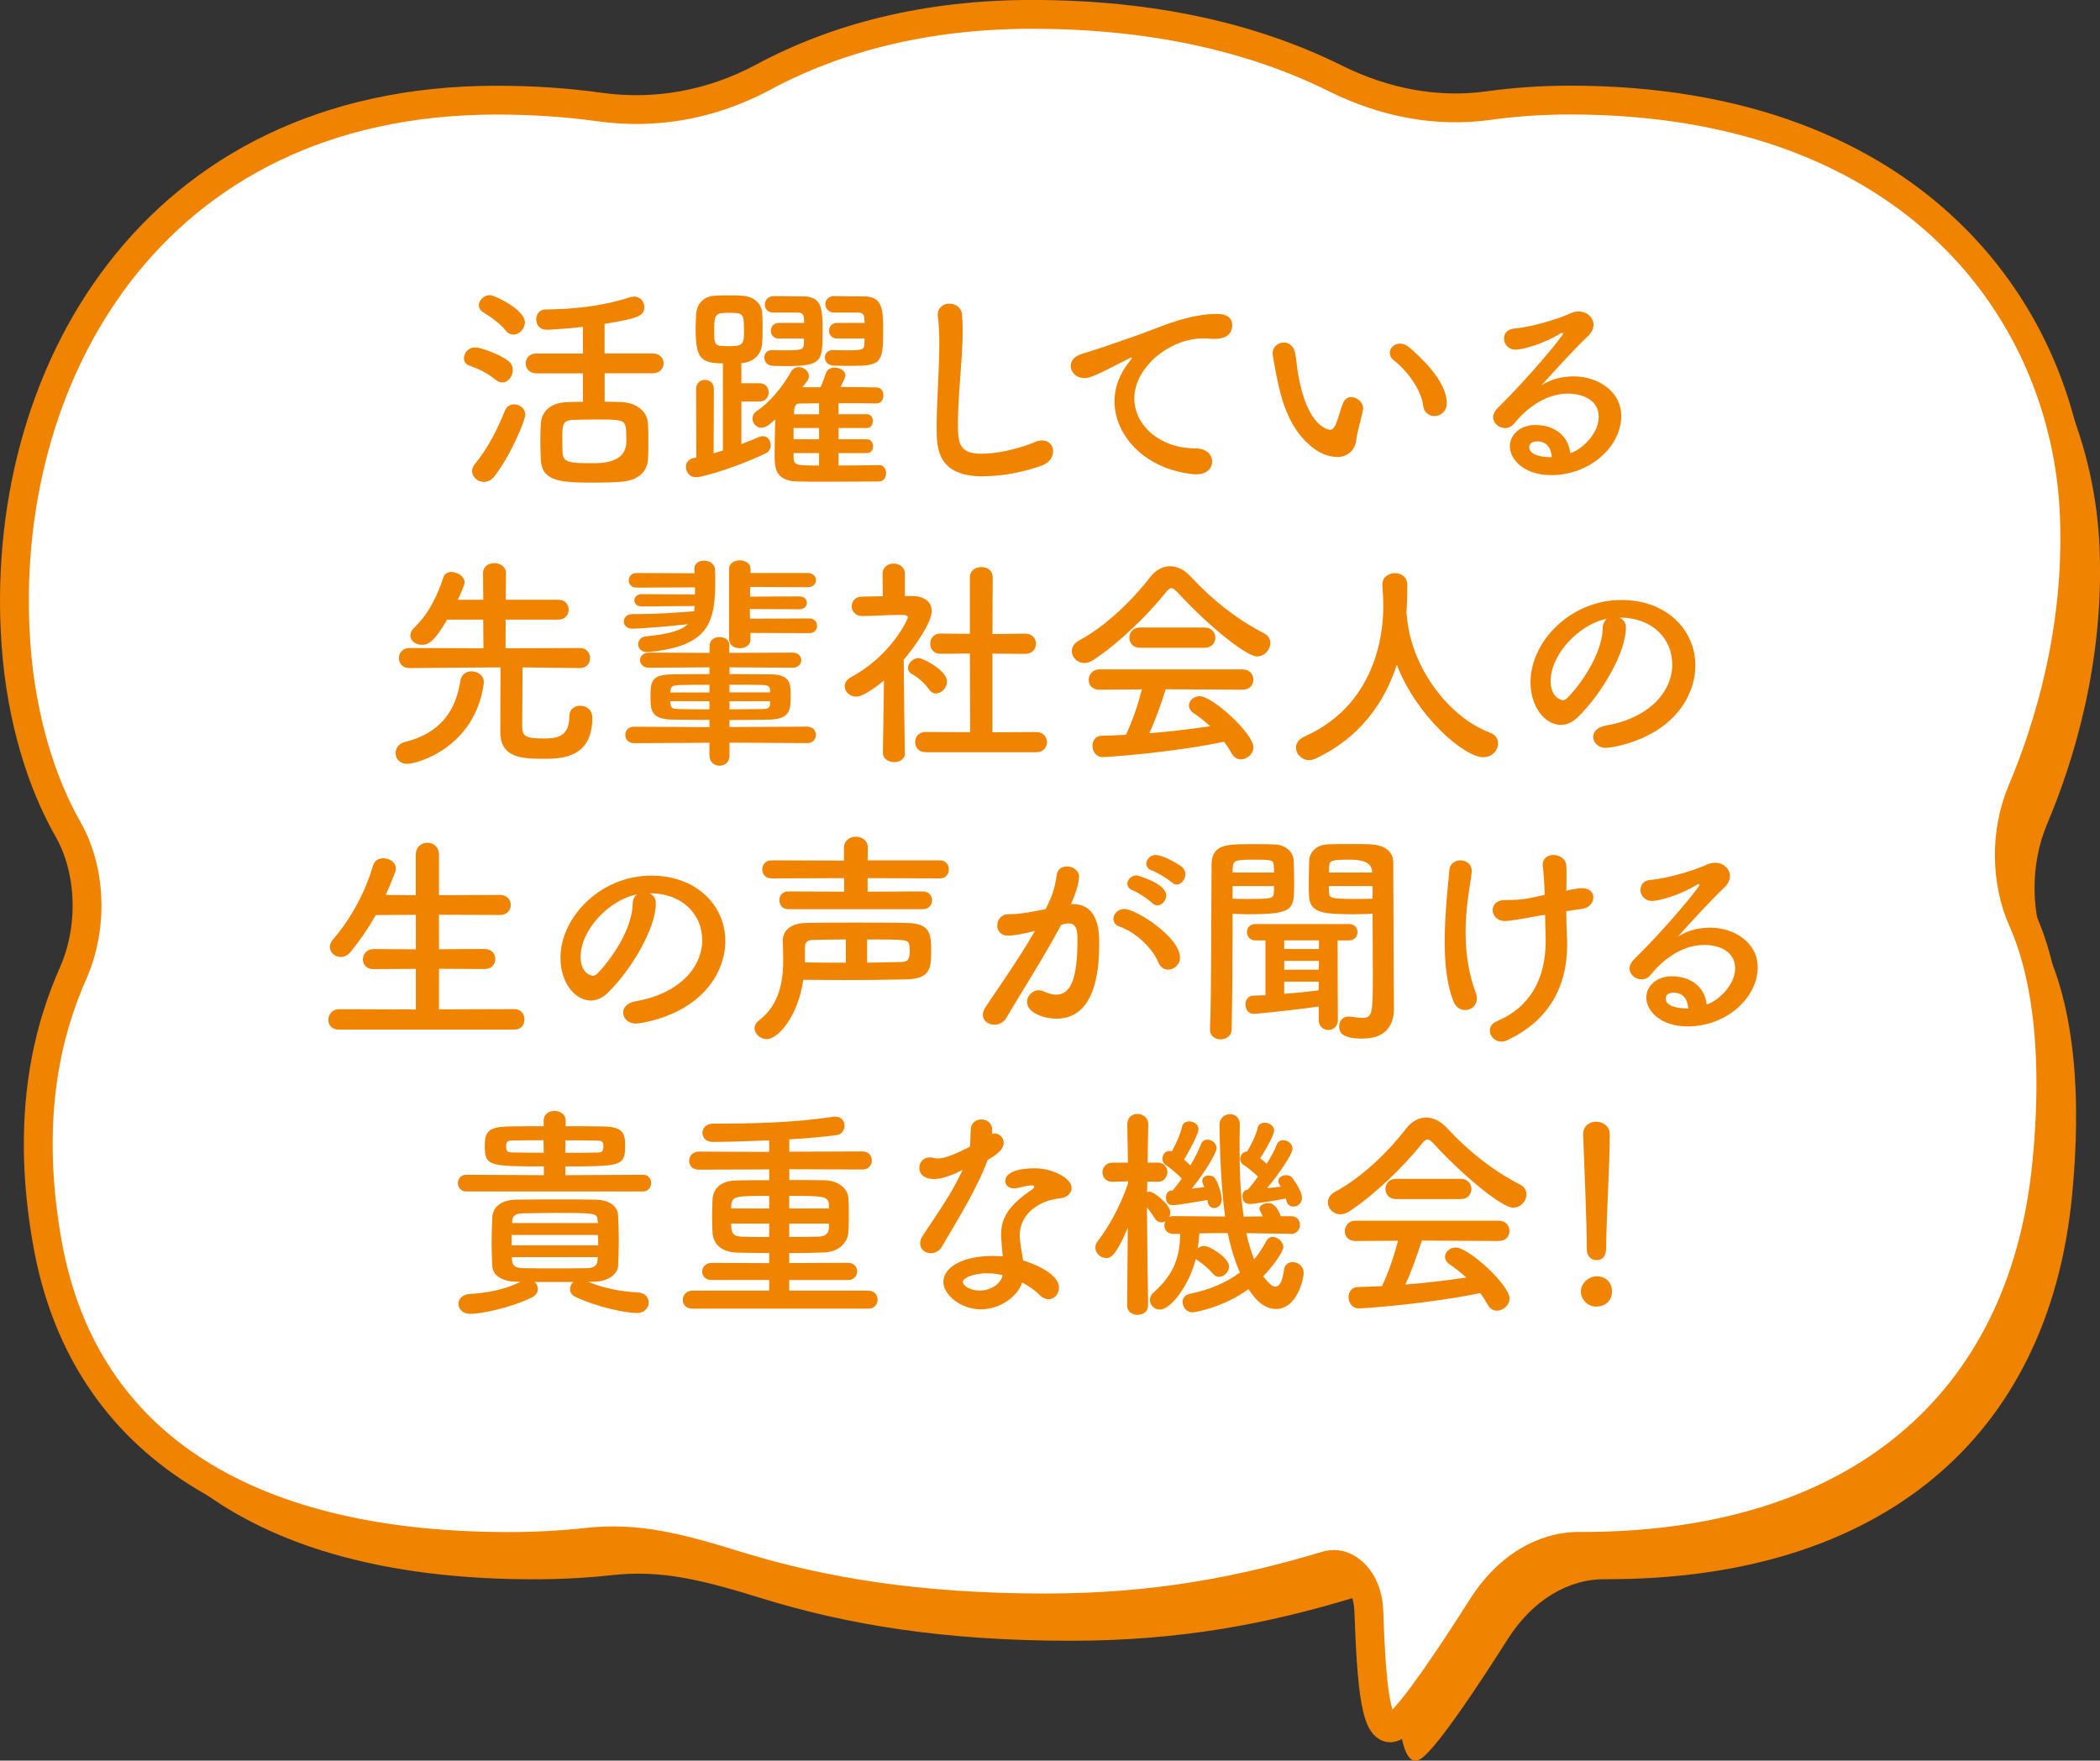 <?xml version="1.0" encoding="UTF-8"?><svg id="_レイヤー_2" xmlns="http://www.w3.org/2000/svg" viewBox="0 0 251.34 210.78"><rect x="0" y="0" width="251.34" height="210.78" fill="#333333" stroke="none"/><defs><style>.cls-1{fill:#f08300;}.cls-2{fill:#fff;stroke:#f08300;stroke-miterlimit:10;stroke-width:3.45px;}</style></defs><g id="_レイヤー_1-2"><g><path class="cls-1" d="M245,98.68c3.2-7.57,6.83-19.34,6.29-33.01-.94-23.9-18.86-49.75-60.34-49.75-3.41,0-6.67,.23-9.77,.66-6.22,.87-12.49-.35-18.37-3.27-9.62-4.78-21.63-7.65-36.27-7.65-12.63,0-23.34,2.77-32.18,7.52-6.23,3.34-12.95,4.5-19.61,3.57-3.84-.54-7.94-.82-12.29-.82C20.97,15.92,2.63,49.34,4.94,81.17c.64,8.84,3.07,16.52,6.2,22,2.85,4.99,3.03,11.84,.64,17.25-2.71,6.14-5.93,16.59-3.06,32.47,4.15,22.97,22.63,36.18,55.18,36.18,3.25,0,6.38-.17,9.38-.5,5.93-.65,10.78,.58,17.99,2.81,10.08,3.11,21.65,5.05,36.88,5.05,13.38,0,23.76-2.12,33.54-5.05l.05-.02c2.53-.76,4.96,1.77,5.1,5.32,.33,8.61,.74,16.03,3.51,13.66,1.96-1.68,6.08-7.77,10.1-14.1,2.93-4.62,7.21-7.23,11.68-7.18,.09,0,.17,0,.26,0,32.56,0,52.77-16.8,55.6-45.87,1.45-14.91-.57-23.87-2.88-29.06-2.11-4.73-2.13-10.66-.11-15.45Z"/><path class="cls-2" d="M241.98,94.74c3.2-7.57,6.83-19.34,6.29-33.01-.94-23.9-18.86-49.75-60.34-49.75-3.41,0-6.67,.23-9.77,.66-6.22,.87-12.49-.35-18.37-3.27-9.62-4.78-21.63-7.65-36.27-7.65-12.63,0-23.34,2.77-32.18,7.52-6.23,3.34-12.95,4.5-19.61,3.57-3.84-.54-7.94-.82-12.29-.82C17.95,11.98-.39,45.4,1.92,77.24c.64,8.84,3.07,16.52,6.2,22,2.85,4.99,3.03,11.84,.64,17.25-2.71,6.14-5.93,16.59-3.06,32.47,4.15,22.97,22.63,36.18,55.18,36.18,3.25,0,6.38-.17,9.38-.5,5.93-.65,10.78,.58,17.99,2.81,10.08,3.11,21.65,5.05,36.88,5.05,13.38,0,23.76-2.12,33.54-5.05l.05-.02c2.53-.76,4.96,1.77,5.1,5.32,.33,8.61,.74,16.03,3.51,13.66,1.96-1.68,6.08-7.77,10.1-14.1,2.93-4.62,7.21-7.23,11.68-7.18,.09,0,.17,0,.26,0,32.56,0,52.77-16.8,55.6-45.87,1.45-14.91-.57-23.87-2.88-29.06-2.11-4.73-2.13-10.66-.11-15.45Z"/></g><g><path class="cls-1" d="M59.36,45.5c-1.05-.87-2.19-1.38-3.16-1.73-.49-.16-.67-.51-.67-.89,0-.62,.54-1.29,1.3-1.29,.67,0,2.86,.76,3.97,1.59,.41,.3,.57,.73,.57,1.13,0,.76-.57,1.48-1.24,1.48-.24,0-.51-.08-.76-.3Zm-1.43,12.2c-.76,0-1.43-.59-1.43-1.32,0-.27,.11-.54,.32-.81,1.57-1.89,2.73-4.21,3.62-6.43,.22-.51,.65-.73,1.08-.73,.67,0,1.35,.49,1.35,1.24,0,.59-1.62,4.67-3.67,7.34-.38,.51-.84,.7-1.27,.7Zm2.62-18.11c-.84-1.03-2.08-1.81-2.73-2.21-.35-.22-.51-.54-.51-.84,0-.59,.62-1.21,1.35-1.21,.46,0,4.16,1.7,4.16,3.27,0,.76-.67,1.46-1.38,1.46-.3,0-.62-.13-.89-.46Zm11.82,5.1v3.4c.73,0,1.43,.03,2.02,.05,1.65,.05,3.08,1.03,3.16,2.54,.05,.76,.05,1.57,.05,2.35,0,.62,0,1.24-.03,1.83-.08,1.59-1.13,2.65-3.19,2.81-.81,.08-2.02,.11-3.24,.11-4.1,0-6.32-.13-6.42-2.83-.03-.78-.05-1.57-.05-2.32,0-.65,.03-1.27,.05-1.84,.08-1.56,1.21-2.56,3.05-2.64,.57-.03,1.27-.05,2-.05v-3.4h-5.56c-.86,0-1.29-.59-1.29-1.19s.43-1.19,1.29-1.19h5.56v-3.19c-1.54,.19-3.97,.35-4.35,.35-.84,0-1.24-.62-1.24-1.24s.38-1.19,1.11-1.19c3.27-.05,6.53-.32,10.1-1.46,.19-.05,.35-.08,.51-.08,.76,0,1.21,.62,1.21,1.24,0,1-.51,1.35-4.75,2.02v3.54h5.72c.89,0,1.35,.59,1.35,1.19s-.46,1.19-1.35,1.19h-5.72Zm2.54,6.64c-.11-1.11-.57-1.11-3.83-1.11-.97,0-1.92,.03-2.54,.05-1.24,.08-1.24,.65-1.24,2.24,0,.57,0,1.16,.03,1.65,.05,1.29,.95,1.29,3.83,1.29q3.81,0,3.81-2.64c0-.49-.03-1-.05-1.48Z"/><path class="cls-1" d="M86.53,43.5c-2.75,0-3.27-.7-3.27-4.18,0-.59,.03-1.16,.05-1.7,.08-1.19,.86-2.13,2.19-2.21,.57-.05,1.16-.05,1.75-.05s1.16,0,1.65,.05c1.21,.08,2.24,.84,2.32,2.05,.05,.57,.05,1.19,.05,1.81s0,1.21-.05,1.81c-.08,1.38-1.03,2.27-2.46,2.4h-.03v2.4h2.16c.73,0,1.11,.54,1.11,1.08,0,.57-.38,1.11-1.11,1.11h-2.16v5.1c.81-.3,1.51-.59,2.08-.84,.19-.08,.35-.11,.51-.11,.59,0,.92,.54,.92,1.08,0,.35-.16,.73-.51,.92-2.7,1.38-7.45,2.91-8.42,2.91-.78,0-1.21-.62-1.21-1.24,0-.46,.27-.92,.89-1.05l.35-.05-.03-8.23c0-.73,.54-1.08,1.05-1.08,.54,0,1.08,.35,1.08,1.08l-.03,7.72c.38-.11,.76-.24,1.11-.35v-10.42Zm2.51-4.05c0-1.92-.08-2-1.81-2-1.54,0-1.75,.08-1.75,2.05s0,1.94,2,1.94c1.57,0,1.57-.43,1.57-2Zm16.17,16.22c.57,0,.84,.49,.84,.97,0,.51-.27,1-.86,1-2.05,0-4.29,.03-6.48,.03-1.11,0-2.21,0-3.27-.03-2.7-.05-2.73-1.73-2.73-3.16,0-1.19,.03-2.92,.08-4.27-.57,.51-1.11,1-1.65,1-.62,0-1.08-.54-1.08-1.11,0-.32,.16-.68,.54-.92,1.59-1.03,3.13-3,4.05-4.64,.24-.43,.59-.59,.97-.59,.59,0,1.19,.49,1.19,1.08,0,.19-.05,.38-.19,.57-.19,.24-.38,.49-.57,.76h2.16c.19-.43,.38-.97,.65-1.7,.16-.46,.59-.65,1.03-.65,.62,0,1.3,.38,1.3,.94,0,.05,0,.22-.59,1.38,1.51,0,3,.03,4.29,.05,.57,0,.84,.49,.84,.97s-.27,.95-.86,.95h-.03c-1.29-.03-2.89-.03-4.48-.03v1.32h3.4c.49,0,.7,.41,.7,.81,0,.43-.22,.84-.7,.84h-3.4v1.35h3.4c.49,0,.73,.43,.73,.84s-.22,.81-.73,.81h-3.4v1.49c1.65,0,3.29-.03,4.83-.05h.03Zm-11.98-15.14c-.65,0-.97-.46-.97-.92,0-.49,.32-.95,.97-.95h3.02c0-.21-.03-.4-.03-.54-.03-.54-.3-.7-.76-.7h-2.92c-.67,0-1-.48-1-.94,0-.51,.35-1.03,1.11-1.03,1.05,0,2.19,.03,3.4,.03,2.29,0,2.4,1.35,2.4,4.19,0,3.64-.05,4.16-4.51,4.16-.51,0-1-.03-1.43-.03-.7-.03-1.03-.51-1.03-1,0-.46,.3-.89,.92-.89h.08c.4,.03,.84,.03,1.29,.03,2.27,0,2.4-.08,2.43-.76,0-.16,.03-.4,.03-.65h-3.02Zm4.8,10.71h-3.05v1.35h3.05v-1.35Zm0,3h-3.05v.6c.05,.86,.32,.89,3.05,.89v-1.49Zm0-5.96l-2.38,.03c-.46,0-.62,.4-.62,1.29h3v-1.32Zm2.16-7.75c-.65,0-.97-.46-.97-.92,0-.49,.32-.95,.97-.95h3.29c0-.21-.03-.4-.03-.54-.03-.54-.3-.68-.76-.7h-2.83c-.7,0-1.08-.51-1.08-1s.35-.97,1.08-.97h.03c1.08,.03,2.4,.03,3.43,.03,2.32,0,2.38,1.48,2.38,4.19,0,3.8-.27,4.13-3.81,4.13-.73,0-1.51,0-2.13-.03-.7-.03-1.03-.51-1.03-.97s.32-.89,.94-.89h.05c.49,0,1.03,.03,1.54,.03,2.02,0,2.16-.08,2.19-.76,0-.16,.03-.4,.03-.65h-3.29Z"/><path class="cls-1" d="M117.71,57.03c-5.4,0-5.61-3.13-5.61-5.8,0-3.08,.32-6.99,.32-10.18,0-1.16-.05-2.21-.16-3.08,0-.08-.03-.19-.03-.27,0-.89,.7-1.35,1.4-1.35s1.43,.46,1.51,1.29c.05,.59,.08,1.24,.08,1.94,0,3.32-.57,7.56-.57,11.18,0,2.21,.11,3.56,2.78,3.56,2.97,0,5.94-1.19,6.45-1.4,.32-.13,.59-.19,.84-.19,.84,0,1.32,.62,1.32,1.29s-.4,1.35-1.32,1.7c-.59,.21-3.51,1.29-7.02,1.29Z"/><path class="cls-1" d="M143.22,56.78h-.27c-5.86-.54-9.56-4.59-9.56-8.75,0-1.05,.24-2.89,1.94-4.94,.08-.11,.13-.19,.13-.24,0-.03-.03-.05-.05-.05-.05,0-.16,.05-.27,.11-4.24,2.19-4.75,2.35-5.34,2.35-1,0-1.65-.7-1.65-1.46,0-.54,.38-1.13,1.24-1.4,.57-.19,2.11-.65,2.92-.94,1.27-.46,3.51-1.16,6.18-2.21,2-.78,4.64-1.67,7.15-1.67,1.35,0,1.84,.62,1.84,1.32,0,1.38-1.13,1.67-2.16,1.67-.19,0-.4,0-.62-.03-.22-.03-.43-.03-.65-.03-4.18,0-8.29,3.56-8.29,7.18,0,3.24,3.08,5.99,7.32,5.99,1.35,0,2,.78,2,1.59,0,.76-.62,1.51-1.86,1.51Z"/><path class="cls-1" d="M159.97,54.7c-.95,0-2.11-.43-3.21-1.4-2.73-2.35-3.51-6.02-3.94-8.12-.22-1.03-.51-2.67-.51-2.89,0-.78,.67-1.29,1.35-1.29,.57,0,1.16,.38,1.35,1.27,.16,.87,.22,1.78,.38,2.65,1.11,6.29,3.64,6.53,3.81,6.53,.27,0,.51-.21,.76-.86s.43-1.43,.76-2.29c.22-.54,.59-.76,1-.76,.7,0,1.43,.62,1.43,1.35,0,.08-.03,.13-.03,.22-.16,.89-.7,2.64-.78,3.48-.13,1.35-1.08,2.13-2.35,2.13Zm10.37-6.13c-.24-1.81-1.73-4.02-3.54-5.45-.32-.24-.46-.57-.46-.87,0-.57,.51-1.11,1.21-1.11,.35,0,.76,.13,1.13,.46,1.13,.97,4.48,3.94,4.48,6.67,0,1-.76,1.54-1.48,1.54-.62,0-1.24-.4-1.35-1.24Z"/><path class="cls-1" d="M191.34,49.95c0-2.83-3.43-2.83-3.67-2.83-3.02,0-5.34,2.21-6.45,3.59-.3,.38-.7,.54-1.08,.54-.73,0-1.43-.57-1.43-1.29,0-.35,.16-.73,.54-1.11,3.89-3.83,7.83-8.64,7.83-8.93,0-.05-.03-.08-.08-.08s-.11,.03-.19,.05c-2.02,1.27-4.59,1.97-5.4,1.97-.92,0-1.4-.68-1.4-1.32,0-.57,.35-1.11,1.13-1.19,2.67-.24,6.07-1.46,6.83-1.84,.32-.16,.67-.22,.97-.22,1,0,1.78,.73,1.78,1.59,0,.43-.19,.89-.62,1.32-1.84,1.75-3.91,4.05-5.62,5.94,1.16-.76,2.54-1.08,3.86-1.08,2.86,0,5.7,1.75,5.7,4.75,0,3.62-3.72,7.07-8.39,7.07-3.24,0-4.94-1.86-4.94-3.46,0-1.46,1.35-2.54,3.02-2.54,2.35,0,3.97,1.29,4.21,3.37,1.16-.3,3.4-2.21,3.4-4.32Zm-7.37,2.89c-.92,0-.94,.59-.94,.7,0,1.05,1.83,1.19,2.51,1.19h.19c-.08-1.16-.67-1.89-1.75-1.89Z"/><path class="cls-1" d="M47.35,90.16c0-.57,.35-1.13,1.08-1.32,4.18-1.03,6.1-3.62,6.67-7.34,.11-.78,.73-1.13,1.32-1.13,.76,0,1.48,.49,1.48,1.27v.19c-1.05,7.64-7.91,9.61-9.15,9.61-.95,0-1.4-.62-1.4-1.27Zm22.03-10.18l-6.83-.08c0,1.81-.05,5.21-.05,6.7,0,1.35,.03,1.81,2.43,1.81,1.54,0,3.21-.05,3.21-2.65,0-.86,.62-1.27,1.29-1.27,.54,0,1.46,.3,1.46,1.46,0,4.83-3.75,4.89-5.8,4.89-2.54,0-5.21-.08-5.21-3.19,0-.86,0-5.59,.03-7.75-1.81,0-5.1,.03-10.9,.08h-.03c-.81,0-1.24-.59-1.24-1.19s.43-1.21,1.27-1.21l8.85,.03-.03-3.43h-4.32c-1.49,2.59-2.24,3.02-3,3.02s-1.4-.48-1.4-1.13c0-.3,.16-.62,.49-.95,1.73-1.65,2.78-3.89,3.46-5.99,.13-.46,.54-.65,.97-.65,.73,0,1.57,.54,1.57,1.24,0,.4-.7,1.84-.81,2.08h3.05l-.03-3.19c0-.81,.67-1.19,1.35-1.19s1.4,.41,1.4,1.19l-.03,3.19h6.29c.84,0,1.24,.59,1.24,1.19s-.41,1.19-1.24,1.19h-6.29l-.03,3.43,8.88-.03c.84,0,1.24,.59,1.24,1.21s-.41,1.19-1.21,1.19h-.03Z"/><path class="cls-1" d="M76.78,72.59c-.59,0-.86-.35-.86-.7,0-.38,.32-.76,.86-.76l6.4,.03v-.84l-6.99,.03c-.62,0-.94-.43-.94-.86,0-.46,.32-.89,.94-.89l6.94,.03-.03-.43v-.08c0-.68,.57-1,1.16-1,.65,0,1.29,.38,1.32,1.08,0,.32,.03,.68,.03,1.03,0,5.21-.59,8.12-8.02,8.83h-.16c-.7,0-1.05-.46-1.05-.92,0-.43,.3-.89,.89-.95,2.83-.27,4.29-.73,5.05-1.46-3.56,.4-6.42,.54-6.61,.54-.7,0-1.05-.43-1.05-.86,0-.46,.35-.89,1.03-.89h.54c2.21,0,4.67-.16,6.86-.35,.03-.19,.03-.4,.05-.62l-6.34,.05Zm10.53,16.33v1.51c0,.84-.59,1.24-1.19,1.24s-1.21-.4-1.21-1.24v-1.51l-9.02,.05c-.7,0-1.05-.49-1.05-1s.35-.97,1.05-.97l9.02,.05v-.87c-1.62,0-3.13,0-4.35-.03-2.65-.03-2.7-1.11-2.7-2.67,0-1.92,.08-2.72,2.65-2.75,1.19,0,2.73-.03,4.4-.03v-.81l-7.23,.05c-.7,0-1.08-.46-1.08-.92,0-.43,.38-.89,1.08-.89l7.23,.03,.03-.92c0-.65,.59-.97,1.19-.97s1.16,.32,1.16,.97v.92l7.56-.03c.7,0,1.05,.46,1.05,.89,0,.46-.35,.92-1.05,.92l-7.53-.05v.81c1.75,0,3.46,.03,4.91,.03,2.4,.03,2.4,1.16,2.4,2.59,0,1.65-.03,2.75-2.54,2.83-1.38,.03-3.05,.05-4.78,.05v.84l9.31-.05c.67,0,1.03,.49,1.03,1s-.35,.97-1.03,.97l-9.31-.05Zm-2.4-6.94c-1.4,0-2.7,0-3.59,.03-.92,.03-1.03,.24-1.08,.7,0,.05-.03,.13-.03,.19h4.7v-.92Zm0,1.97h-4.7c0,.08,.03,.19,.03,.27,.08,.59,.24,.65,1.11,.67,1,.03,2.24,.03,3.56,.03v-.97Zm4.91-8.18v.78c0,.7-.62,1.05-1.27,1.05s-1.29-.35-1.29-1.08v-8.39c0-.7,.65-1.05,1.27-1.05s1.3,.35,1.3,1.03v.49h6.83c.67,0,1,.43,1,.84,0,.43-.32,.86-1,.86l-6.86-.03-.03,1.16,5.91-.03c.59,0,.89,.38,.89,.76,0,.4-.3,.78-.89,.78l-5.94-.03,.03,1.16,7.07-.03c.65,0,.95,.43,.95,.87,0,.46-.3,.89-.95,.89l-7.02-.03Zm2.35,6.91c-.03-.43-.05-.65-1.03-.68-.94-.03-2.32-.03-3.83-.03v.92h4.86v-.21Zm0,1.27h-4.86v.97c1.4,0,2.73-.03,3.86-.03,.86,0,.97-.19,1-.7v-.24Z"/><path class="cls-1" d="M108.32,90.13c0,.76-.65,1.11-1.3,1.11s-1.35-.38-1.35-1.11v-.03l.13-8.64c-.94,.81-2.54,1.94-3.32,1.94s-1.38-.59-1.38-1.24c0-.4,.24-.81,.78-1.11,4.86-2.62,6.78-6.96,6.78-7.13,0-.27-.41-.3-.59-.3h-.49c-1.54,0-2.7,.11-4.37,.13h-.03c-.81,0-1.24-.59-1.24-1.16s.4-1.16,1.21-1.16c.84-.03,1.67-.03,2.51-.05l-.03-2.7c0-.81,.67-1.21,1.32-1.21s1.35,.4,1.35,1.21v2.67h.89c1.57,.03,2.32,.78,2.32,1.81,0,1.4-2.05,4.29-3.35,5.83,.03,4.18,.13,11.09,.13,11.09v.03Zm2.86-7.61c-.57-.81-1.4-1.48-2.08-1.86-.3-.16-.43-.43-.43-.67,0-.59,.59-1.21,1.27-1.21,.51,0,3.4,1.48,3.4,2.81,0,.76-.65,1.43-1.32,1.43-.3,0-.59-.13-.84-.49Zm-.41,7.53c-.84,0-1.24-.62-1.24-1.21s.4-1.21,1.24-1.21l5.34,.03-.03-9.42-3.51,.03c-.84,0-1.24-.62-1.24-1.21s.41-1.21,1.21-1.21h.03l3.51,.03v-6.75c0-.84,.67-1.24,1.38-1.24s1.35,.4,1.35,1.24l-.03,6.78,3.91-.05h.03c.84,0,1.27,.6,1.27,1.21s-.43,1.21-1.3,1.21l-3.91-.03v9.42l5.24-.03c.86,0,1.29,.62,1.29,1.21s-.43,1.21-1.29,1.21h-13.25Z"/><path class="cls-1" d="M140.9,70.89c-.3-.32-.51-.48-.7-.48s-.38,.16-.65,.48c-2.21,2.81-5.78,6.21-8.66,8.1-.41,.27-.78,.38-1.13,.38-.86,0-1.48-.7-1.48-1.43,0-.46,.27-.94,.86-1.27,3.13-1.62,6.48-4.91,8.53-7.59,.65-.84,1.49-1.29,2.35-1.29s1.73,.4,2.54,1.29c2.65,2.84,5.53,5.1,8.75,6.75,.51,.27,.73,.7,.73,1.16,0,.78-.67,1.59-1.59,1.59-1.46,0-6.53-4.35-9.53-7.69Zm-1.38,11.63c-.49,1.54-1.16,3.54-1.97,5.26,2.48-.19,4.94-.49,7.29-.84-.62-.57-1.3-1.11-1.97-1.56-.4-.27-.57-.59-.57-.92,0-.57,.57-1.11,1.27-1.11,1.59,0,6.45,4.51,6.45,6.1,0,.81-.76,1.46-1.51,1.46-.43,0-.84-.22-1.11-.73-.27-.49-.57-.95-.89-1.38-6.32,1.32-13.98,1.84-14.52,1.84-.81,0-1.24-.7-1.24-1.35,0-.59,.35-1.19,1.11-1.21,.94-.03,1.92-.05,2.89-.11,.76-1.57,1.46-3.64,1.92-5.43l-5.1,.03c-.86,0-1.27-.57-1.27-1.16s.43-1.27,1.27-1.27h17.14c.86,0,1.3,.62,1.3,1.24s-.43,1.19-1.3,1.19l-9.18-.05Zm-3.08-4.97c-.84,0-1.27-.59-1.27-1.21s.43-1.21,1.27-1.21h7.75c.84,0,1.27,.62,1.27,1.21s-.43,1.21-1.27,1.21h-7.75Z"/><path class="cls-1" d="M168.34,73.42c.03,.05,.03,.14,.03,.22,.51,6.61,5.37,12.36,9.88,14.04,.76,.27,1.05,.78,1.05,1.32,0,.81-.7,1.65-1.78,1.65-2.29,0-7.99-4.91-10.34-11.07-1.51,4.67-4.56,8.83-9.72,11.23-.27,.13-.54,.19-.78,.19-.89,0-1.57-.73-1.57-1.49,0-.51,.3-1,1-1.32,9.21-4.1,9.45-13.58,9.45-15.6,0-.81-.05-1.73-.11-2.54v-.08c0-.89,.76-1.35,1.51-1.35s1.48,.46,1.48,1.43-.03,2.11-.11,3.27v.11Z"/><path class="cls-1" d="M200.14,79.5c0-3-2.35-5.56-6.26-5.56h-.05c.43,.19,.76,.59,.76,1.13v.13c0,2.83-2.78,7.75-5.75,10.66-.67,.65-1.38,.92-2.02,.92-1.92,0-3.64-2.16-3.64-5.1,0-4.89,4.8-9.85,10.88-9.85,5.45,0,8.85,3.62,8.85,7.83,0,1-.19,2.03-.59,3.05-2.38,5.99-9.72,6.83-10.1,6.83-.94,0-1.54-.65-1.54-1.32,0-.59,.46-1.16,1.48-1.35,4.91-.81,7.99-3.83,7.99-7.37Zm-7.8-5.43c-3.38,.68-6.75,4.27-6.75,7.48,0,2.03,1.35,2.27,1.43,2.27,.16,0,.35-.05,.51-.21,.81-.73,4.18-4.72,4.29-8.37,0-.54,.22-.94,.51-1.16Z"/><path class="cls-1" d="M40.57,123.27c-.86,0-1.27-.57-1.27-1.16,0-.65,.46-1.29,1.27-1.29l9.2,.03v-4.86l-5.07,.03c-.86,0-1.27-.57-1.27-1.16s.46-1.24,1.27-1.24l5.07,.03v-4.13l-4.8,.03c-.86,1.54-1.86,3-3,4.4-.38,.46-.81,.62-1.19,.62-.7,0-1.3-.54-1.3-1.21,0-.27,.11-.57,.35-.86,1.73-1.97,3.72-5.13,4.8-8.83,.19-.65,.7-.92,1.24-.92,.76,0,1.51,.49,1.51,1.24,0,.11-.03,.27-.08,.4-.35,.95-.73,1.86-1.13,2.75l3.59,.03v-4.8c0-1,.7-1.48,1.4-1.48s1.38,.48,1.38,1.48v4.8l7.29-.03c.86,0,1.3,.59,1.3,1.21s-.43,1.19-1.3,1.19l-7.29-.03v4.13l5.45-.03c.86,0,1.29,.59,1.29,1.21s-.43,1.19-1.29,1.19l-5.45-.03v4.86l9.02-.03c.81,0,1.21,.62,1.21,1.24s-.38,1.21-1.21,1.21h-21Z"/><path class="cls-1" d="M84.04,112.5c0-3-2.35-5.56-6.26-5.56h-.05c.43,.19,.76,.59,.76,1.13v.13c0,2.83-2.78,7.75-5.75,10.66-.67,.65-1.38,.92-2.02,.92-1.92,0-3.64-2.16-3.64-5.1,0-4.89,4.8-9.85,10.88-9.85,5.45,0,8.85,3.62,8.85,7.83,0,1-.19,2.03-.59,3.05-2.38,5.99-9.72,6.83-10.1,6.83-.94,0-1.54-.65-1.54-1.32,0-.59,.46-1.16,1.48-1.35,4.91-.81,7.99-3.83,7.99-7.37Zm-7.8-5.43c-3.38,.68-6.75,4.27-6.75,7.48,0,2.03,1.35,2.27,1.43,2.27,.16,0,.35-.05,.51-.21,.81-.73,4.18-4.72,4.29-8.37,0-.54,.22-.94,.51-1.16Z"/><path class="cls-1" d="M91.77,124.4c-.78,0-1.46-.62-1.46-1.3,0-.32,.16-.65,.54-.94,2.51-1.92,2.89-4.83,2.89-7.34,0-.76-.03-1.49-.05-2.13v-.11c0-1.16,.97-2.05,2.7-2.08,1.84-.05,3.91-.05,6.02-.05s4.26,0,6.18,.05c2.86,.08,2.86,1.35,2.86,3.67,0,2.08-.43,3.02-3.05,3.08-2.19,.05-4.7,.08-7.4,.08-1.54,0-3.19-.03-4.86-.03-.62,4.35-3,7.1-4.37,7.1Zm2.59-15.55c-.73,0-1.08-.54-1.08-1.08s.35-1.05,1.08-1.05l6.67,.03v-1.62l-8.69,.03c-.73,0-1.11-.54-1.11-1.08s.38-1.08,1.11-1.08l8.67,.03v-1.51c0-.92,.73-1.35,1.43-1.35s1.43,.43,1.43,1.35l-.03,1.48h8.67c.7,0,1.05,.54,1.05,1.08s-.35,1.08-1.05,1.08l-8.67-.03v1.62l6.59-.03c.76,0,1.13,.54,1.13,1.05,0,.54-.38,1.08-1.13,1.08h-16.06Zm6.86,3.62c-1.32,0-2.59,.03-3.83,.05-.62,0-1.05,.19-1.05,.84v1.86c1.7,.03,3.35,.03,4.89,.03v-2.78Zm2.56,2.78c1.48-.03,2.86-.05,4.13-.08,.73-.03,.97-.3,.97-1.32,0-.24-.03-.49-.05-.7-.11-.68-.38-.68-5.05-.68v2.78Z"/><path class="cls-1" d="M123.68,111.5c-1.16,.3-2.38,.51-3.05,.51-.86,0-1.27-.59-1.27-1.21,0-.67,.46-1.35,1.35-1.35,.41,0,1.59,0,4.45-.62,.7-1.46,1.05-2.21,1.32-4.13,.11-.68,.65-.97,1.21-.97,.7,0,1.46,.46,1.46,1.24,0,.32-.13,1.4-.97,3.27h.22c3.08,0,3.16,3.32,3.16,4.56,0,2.4-.11,9.15-5.1,9.15-1.54,0-3.54-.7-3.54-2,0-.73,.65-1.4,1.4-1.4,.19,0,.38,.05,.57,.13,.57,.27,1.08,.4,1.51,.4,1.75,0,2.56-1.89,2.56-6.61,0-1.11-.16-1.92-1.03-1.92-.13,0-.3,0-.49,.05-.11,.03-.27,.08-.43,.11-2.02,3.81-4.86,8.23-6.59,11.18-.32,.54-.86,.78-1.4,.78-.7,0-1.38-.43-1.38-1.16,0-.27,.08-.59,.32-.95,1.19-1.81,3.99-5.75,5.91-9.12l-.22,.05Zm14.95,3.72c-.59-1.54-2.59-3.59-4.64-4.29-.49-.16-.73-.54-.73-.92,0-.57,.51-1.19,1.3-1.19,1.38,0,6.67,3.35,6.67,5.83,0,.86-.73,1.43-1.43,1.43-.46,0-.92-.27-1.16-.86Zm-.76-7.13c-.38-.4-1.73-1.29-2.27-1.48-.49-.19-.67-.49-.67-.81,0-.51,.49-1,1.11-1,.13,0,3.54,.97,3.54,2.4,0,.62-.51,1.19-1.05,1.19-.22,0-.46-.08-.65-.3Zm2.32-2.48c-.38-.38-1.73-1.19-2.29-1.38-.51-.16-.7-.49-.7-.84,0-.49,.46-1.03,1.11-1.03,.94,0,2.83,1.16,3.16,1.43,.3,.27,.4,.59,.4,.89,0,.62-.49,1.21-1.05,1.21-.22,0-.43-.11-.62-.3Z"/><path class="cls-1" d="M147.52,111.85c0,3.11-.03,7.53-.11,11.39,0,.78-.67,1.19-1.32,1.19s-1.27-.41-1.27-1.13v-.05c.19-4.99,.13-14.33,.19-19.76,0-2.43,1.89-2.43,4.7-2.43,1.11,0,2.27,0,2.78,.03,1.38,.05,2.29,.86,2.35,1.97,.03,.86,.05,1.75,.05,2.64,0,3.29,0,3.75-5.7,3.75-.65,0-1.27-.03-1.67-.05v2.46Zm4.97-7.39c0-.27-.03-.54-.03-.78-.05-.7-.11-.76-2.38-.76s-2.48,.08-2.54,.97c0,.19-.03,.38-.03,.57h4.97Zm-4.97,1.62v1.51c.4,.03,1.21,.03,2.05,.03,2.7,0,2.86-.08,2.89-.78,0-.24,.03-.49,.03-.76h-4.97Zm10.31,14.41c-2.81,.43-7.53,.89-7.77,.89-.67,0-1-.57-1-1.13,0-.51,.3-1.03,.92-1.05,.49-.03,1-.03,1.48-.05v-6.56h-1.19c-.67,0-1.03-.49-1.03-1,0-.49,.35-.97,1.03-.97h11.17c.7,0,1.03,.48,1.03,.97,0,.51-.32,1-1.03,1h-1.35l.03,9.53c0,.78-.57,1.19-1.13,1.19s-1.16-.4-1.16-1.19v-1.62Zm.03-7.91h-4.16v1.03h4.16v-1.03Zm0,2.46h-4.16v1.05h4.13l.03-1.05Zm-.03,2.48h-4.13v1.46c1.43-.11,2.81-.24,4.13-.43v-1.03Zm4.7-8.07c-3.89,0-5.78,0-5.86-2.19-.03-.51-.03-1.03-.03-1.57,0-.89,.03-1.78,.05-2.64,.05-1.11,.92-1.92,2.29-1.97,.51-.03,1.75-.03,2.92-.03,.84,0,1.65,0,2.11,.03,2.02,.11,2.75,1.08,2.75,2.21v1.92c0,3.99,.05,8.66,.05,12.12,0,1.29,.03,2.43,.03,3.37,0,1.94-.89,3.64-3.78,3.64-2.56,0-2.78-.81-2.78-1.48,0-.59,.4-1.16,1.11-1.16h.16c.57,.08,1.05,.16,1.46,.16,1.27,0,1.3-.46,1.3-5.4,0-2.08-.03-4.29-.03-5.99v-1.08c-.41,.03-1.05,.05-1.75,.05Zm1.7-4.99q0-1.54-2.56-1.54c-2.19,0-2.54,.05-2.59,.78,0,.24-.03,.48-.03,.76h5.18Zm.05,1.62h-5.24c0,.27,.03,.51,.03,.76,.03,.65,.11,.78,3.02,.78,.89,0,1.81,0,2.19-.03v-1.51Z"/><path class="cls-1" d="M176.14,104.27c-.03,.81-.3,2.05-.46,3.37-.19,1.46-.27,2.78-.27,3.97,0,3.32,.62,5.62,1.24,7.31,.08,.22,.11,.43,.11,.62,0,.84-.67,1.38-1.4,1.38-.54,0-1.11-.3-1.4-1.05-.81-2-1.05-4.62-1.05-7.1,0-1.89,.13-3.72,.24-5.13,.11-1.46,.24-2.38,.32-3.48,.05-.78,.7-1.16,1.32-1.16,.67,0,1.35,.43,1.35,1.24v.03Zm8.42,5.29c-2.54,.48-3.81,.7-4.48,.7-.92,0-1.43-.68-1.43-1.32,0-.59,.46-1.19,1.43-1.19,1.67,0,2.29-.03,4.8-.62-.05-1.54-.13-2.67-.22-3.35,0-.08-.03-.16-.03-.21,0-.84,.62-1.21,1.29-1.21,.73,0,1.49,.46,1.54,1.24,.03,.3,.03,.62,.03,1.03,0,.54,0,1.21-.03,2,1.11-.24,1.57-.3,1.89-.3,.92,0,1.35,.54,1.35,1.11,0,.62-.49,1.27-1.4,1.38-.59,.08-1.21,.16-1.84,.27,0,.92,.03,1.92,.08,3.08,.03,.3,.03,.59,.03,.87,0,5.32-2.38,9.23-7.18,11.5-.24,.11-.49,.16-.7,.16-.78,0-1.38-.65-1.38-1.32,0-.43,.24-.86,.86-1.13,3.97-1.67,5.83-5.07,5.83-9.66,0-.35-.05-2.05-.08-3.08l-.38,.08Z"/><path class="cls-1" d="M207.67,115.95c0-2.83-3.43-2.83-3.67-2.83-3.02,0-5.34,2.21-6.45,3.59-.3,.38-.7,.54-1.08,.54-.73,0-1.43-.57-1.43-1.29,0-.35,.16-.73,.54-1.11,3.89-3.83,7.83-8.64,7.83-8.93,0-.05-.03-.08-.08-.08s-.11,.03-.19,.05c-2.02,1.27-4.59,1.97-5.4,1.97-.92,0-1.4-.68-1.4-1.32,0-.57,.35-1.11,1.13-1.19,2.67-.24,6.07-1.46,6.83-1.84,.32-.16,.67-.22,.97-.22,1,0,1.78,.73,1.78,1.59,0,.43-.19,.89-.62,1.32-1.84,1.75-3.91,4.05-5.62,5.94,1.16-.76,2.54-1.08,3.86-1.08,2.86,0,5.7,1.75,5.7,4.75,0,3.62-3.72,7.07-8.39,7.07-3.24,0-4.94-1.86-4.94-3.46,0-1.46,1.35-2.54,3.02-2.54,2.35,0,3.97,1.29,4.21,3.37,1.16-.3,3.4-2.21,3.4-4.32Zm-7.37,2.89c-.92,0-.94,.59-.94,.7,0,1.05,1.83,1.19,2.51,1.19h.19c-.08-1.16-.67-1.89-1.75-1.89Z"/><path class="cls-1" d="M55.8,142.64c-.65,0-1-.51-1-1,0-.51,.35-1,1-1l9.29,.05v-1.05c-6.56,0-7.07-.05-7.07-2.43,0-1.59,.3-2.32,2.89-2.35,1.03-.03,2.54-.03,4.16-.03v-.7c0-.76,.65-1.13,1.3-1.13s1.32,.38,1.32,1.13v.7c1.7,0,3.29,0,4.48,.03,2.46,.03,2.65,.86,2.65,2.32,0,2.43-.51,2.46-7.15,2.46v1.05l9.29-.05c.65,0,.97,.49,.97,1,0,.49-.32,1-.97,1h-21.13Zm14.58,10.82c1.97,.78,3.86,1.16,5.96,1.27,.89,.05,1.3,.62,1.3,1.19,0,.65-.49,1.27-1.4,1.27-1.3,0-4.7-.67-7.34-1.92-.49-.22-.67-.57-.67-.95,0-.3,.14-.62,.38-.84h-4.62c.24,.21,.38,.54,.38,.86,0,.35-.19,.7-.65,.95-2.73,1.35-6.21,2-7.42,2-.94,0-1.43-.6-1.43-1.19s.46-1.13,1.38-1.19c2.16-.13,4.1-.51,6.07-1.46h-.46c-1.86-.03-2.89-.81-2.94-1.86-.05-.89-.08-1.86-.08-2.78,0-1.08,.03-2.13,.08-3.08,.05-1,.78-2.08,2.89-2.11,1.75-.03,3.48-.03,5.29-.03,1.35,0,2.7,0,4.13,.03,1.89,.03,2.7,.89,2.75,1.89s.08,2,.08,3-.03,2.02-.08,3.05c-.05,.97-1.19,1.86-2.89,1.89h-.7Zm-5.32-16.95c-1.43,0-2.75,0-3.67,.03-.67,0-.81,.11-.81,.7s.11,.73,.86,.73c.89,.03,2.21,.03,3.64,.03l-.03-1.48Zm-3.83,11.34v1.24h10.37c0-.4-.03-.84-.03-1.24h-10.34Zm.03,2.65l.03,.43c.03,.62,.46,.86,1.24,.89,1.24,.03,2.54,.03,3.83,.03s2.65,0,3.94-.03c.73-.03,1.16-.27,1.21-.89,0-.13,.03-.3,.03-.43h-10.28Zm10.26-4.37c-.03-.89-.11-.92-5.1-.92-1.32,0-2.67,.03-3.91,.05-.84,.03-1.19,.35-1.21,.89v.27h10.26l-.03-.3Zm-3.86-8.12c1.43,0,2.78,0,3.75-.03,.59,0,.7-.13,.76-.38,.03-.08,.05-.22,.05-.38,0-.62-.27-.67-.84-.67-.94-.03-2.27-.03-3.7-.03l-.03,1.48Z"/><path class="cls-1" d="M82.88,156.67c-.78,0-1.16-.51-1.16-1.03,0-.57,.41-1.13,1.16-1.13h9.18v-1.27h-6.86c-.78,0-1.16-.48-1.16-1s.41-1.05,1.16-1.05l6.86,.03v-1.21c-1.38,0-2.67-.03-3.81-.05-1.92-.05-2.89-1.03-2.97-2.38-.03-.59-.05-1.24-.05-1.86,0-.76,.03-1.51,.05-2.11,.05-1.11,.78-2.27,2.89-2.29,1.13-.03,2.48-.03,3.89-.03v-1.29l-8.42,.03c-.78,0-1.16-.51-1.16-1.03,0-.57,.41-1.13,1.16-1.13l8.42,.03v-1.38c-1.73,.08-5.24,.19-6.75,.19-.84,0-1.24-.54-1.24-1.08,0-.57,.43-1.11,1.3-1.11,4.4,0,9.34-.08,14.28-.81,.11-.03,.19-.03,.3-.03,.75,0,1.13,.54,1.13,1.08,0,.51-.32,1.05-.94,1.13-1.67,.22-3.64,.4-5.67,.51v1.48l8.77-.03c.73,0,1.11,.54,1.11,1.08s-.38,1.08-1.11,1.08l-8.77-.03v1.29c1.49,0,2.94,0,4.29,.03,1.59,.03,2.73,1.05,2.78,2.11,.05,.59,.05,1.32,.05,2.05s0,1.46-.05,2.05c-.08,1.27-1.16,2.38-2.92,2.43-1.3,.05-2.7,.08-4.16,.08v1.19l7.02-.03c.73,0,1.11,.51,1.11,1.03s-.38,1.03-1.11,1.03h-7.02v1.27h9.47c.73,0,1.11,.54,1.11,1.08s-.38,1.08-1.11,1.08h-21.05Zm9.18-13.5c-3.91,0-4.45,0-4.53,1.11,0,.13-.03,.27-.03,.4h4.56v-1.51Zm0,3.32h-4.56c0,.16,.03,.32,.03,.49,.05,.86,.49,1.05,1.35,1.08,.94,.03,2.02,.03,3.18,.03v-1.59Zm7.15-2.21c-.05-1.11-.62-1.11-4.75-1.11v1.51h4.75v-.4Zm0,2.21h-4.75v1.59c1.21,0,2.38,0,3.43-.03,.84,0,1.3-.32,1.32-1.08v-.49Z"/><path class="cls-1" d="M118.2,138.88c-1.21,3.32-3.51,7.02-5.45,10.34-.32,.57-.84,.81-1.35,.81-.67,0-1.27-.46-1.27-1.16,0-.27,.08-.59,.3-.92,1.94-2.94,3.46-5.05,4.78-7.88-1.57,.76-2.56,1.08-3.4,1.08-1.78,0-1.78-1.21-1.78-1.32,0-.65,.46-1.27,1.24-1.27,.16,0,.35,.03,.54,.08,.13,.05,.3,.05,.46,.05,.97,0,2.38-.7,3.81-1.4,.08-.65,.05-1.27,.11-2.08,.03-.81,.65-1.19,1.27-1.19s1.24,.38,1.29,1.16v.57c.11-.03,.19-.05,.3-.05,.57,0,1.08,.49,1.08,1.11,0,.92-1.16,1.62-1.92,2.05v.03Zm-.78,17.87c-2.46,0-4.51-1.75-4.51-3.29,0-1.78,2.38-3.1,5.86-3.1,.41,0,.84,.03,1.24,.05-.19-2.16-.19-2.27-.19-2.56,0-1.75,.57-3.35,3.72-5.45,.16-.11,.24-.24,.24-.32,0-.16-.24-.16-.35-.16-.35,0-.92,.13-1.73,.32-.13,.03-.24,.03-.35,.03-.65,0-1.03-.41-1.03-.89,0-.7,.78-1.51,3.59-1.51,1.97,0,4.35,1.13,4.35,2.38,0,.62-.59,1.13-1.38,1.21-2.16,.19-4.83,1.62-4.83,4.45,0,.4,.05,.84,.13,1.32,.08,.54,.19,1.11,.27,1.67,1.67,.51,4.29,1.7,4.29,3.24,0,.76-.54,1.4-1.24,1.4-.35,0-.73-.16-1.11-.54-.51-.51-1.24-1.03-2.05-1.46-.51,1.62-2.59,3.21-4.94,3.21Zm.76-4.32c-1.59,0-2.94,.54-2.94,1.03s.95,1.05,2,1.05c1.32,0,2.59-.81,2.75-1.86-.59-.13-1.21-.21-1.81-.21Z"/><path class="cls-1" d="M154.45,147.71l-5.29-.08c.24,1.11,.57,2.19,.94,3.13,.57-.65,1.05-1.4,1.46-2.19,.19-.32,.46-.49,.76-.49,.59,0,1.27,.57,1.27,1.21,0,.57-1.21,2.27-2.4,3.51,.57,.7,1,1.24,1.46,1.24s.84-.57,1.03-2.05c.08-.62,.54-.89,1.05-.89,.62,0,1.3,.46,1.3,1.32,0,.67-.78,4.29-3.32,4.29-1.7,0-2.78-1.62-3.29-2.38-3.02,2.21-6.42,2.78-6.72,2.78-.7,0-1.16-.65-1.16-1.24,0-.43,.27-.86,.84-.97,2.4-.48,4.4-1.35,6.02-2.56-.65-1.46-1.11-3.05-1.46-4.72l-3.4,.03c-.03,.62-.11,1.21-.19,1.81,.22-.19,.49-.3,.75-.3,.73,0,3,1.46,3,2.46,0,.65-.59,1.24-1.21,1.24-.24,0-.49-.11-.7-.35-.65-.78-1.51-1.4-1.89-1.65-.08-.05-.13-.08-.19-.13-.7,2.94-2.92,6.05-4.29,6.05-.67,0-1.19-.54-1.19-1.13,0-.32,.13-.67,.49-.97,2.51-2.21,3.1-4.43,3.13-6.96h-.81c-.73,0-1.08-.48-1.08-1,0-.19,.05-.38,.13-.54-.16,.11-.35,.16-.51,.16-.27,0-.54-.13-.76-.46-.32-.51-.62-.97-.95-1.32,.03,4.27,.14,11.69,.14,11.69v.03c0,.76-.62,1.13-1.27,1.13s-1.24-.38-1.24-1.13v-.03l.08-9.26c-1.51,3.56-2.13,3.62-2.59,3.62-.67,0-1.29-.57-1.29-1.24,0-.27,.08-.54,.3-.81,1.21-1.54,2.78-4.29,3.62-6.94v-.19l-1.86,.05h-.05c-.78,0-1.16-.57-1.16-1.13s.4-1.16,1.21-1.16h1.84l-.08-4.56v-.03c0-.84,.59-1.24,1.21-1.24s1.3,.43,1.3,1.24v.03s-.05,2.13-.08,4.56h1.21c.78,0,1.16,.57,1.16,1.13s-.41,1.16-1.11,1.16h-.05l-1.24-.03-.03,1.27c.11-.03,.22-.05,.32-.05,.51,0,2.46,1.57,2.46,2.46,0,.21-.05,.4-.16,.59,.16-.11,.35-.13,.59-.13l6.13,.05c-.65-4.56-.67-10.88-.67-11.01,0-.81,.65-1.24,1.27-1.24s1.16,.4,1.16,1.27v.03c-.03,.86-.03,1.81-.03,2.78,0,2.62,.08,5.51,.49,8.18l2.29-.03c-.41-.81-.41-.84-.41-.89,0-.43,.54-.7,1.08-.7,.32,0,.94,.11,1.48,1.57h1.21c.73,0,1.08,.51,1.08,1.05s-.38,1.08-1.08,1.08h-.03Zm-9.93-4.05c-.89,.16-3.62,.62-4.16,.62-.11,0-.81,0-.81-.95,0-.38,.22-.78,.67-.81h.13c.03-.05,.08-.11,.13-.16,.3-.35,.62-.78,.97-1.27-.59-.62-1.57-1.38-1.97-1.65-.24-.16-.35-.43-.35-.7,0-.73,.49-.95,.89-.95,.08,0,.16,0,.24,.03,.46-.84,1.03-2.02,1.21-2.92,.11-.46,.46-.65,.86-.65,.54,0,1.11,.35,1.11,.95s-1.19,2.75-1.73,3.62c.27,.22,.51,.46,.76,.7,.54-.89,1-1.81,1.27-2.54,.13-.38,.46-.54,.76-.54,.54,0,1.11,.43,1.11,1.03,0,.46-1.16,2.56-2.97,4.83,.54-.05,1.08-.13,1.51-.19-.05-.11-.08-.19-.13-.27-.08-.19-.13-.32-.13-.46,0-.43,.38-.65,.78-.65,.3,0,.62,.11,.78,.38,.51,.76,.78,2.19,.78,2.46,0,.67-.46,1.05-.92,1.05-.38,0-.73-.27-.78-.86l-.03-.11Zm4.99,.46c-.11,0-.81,0-.81-.94,0-.38,.22-.73,.65-.76,.03-.05,.08-.11,.14-.16,.32-.38,.7-.87,1.08-1.4-.59-.57-1.4-1.19-1.78-1.43-.24-.16-.35-.43-.35-.67,0-.43,.27-.86,.84-.92,.46-.78,1.05-1.92,1.24-2.81,.08-.43,.46-.62,.84-.62,.54,0,1.13,.35,1.13,.92,0,.76-1.57,3.19-1.67,3.35,.27,.21,.54,.4,.78,.65,.51-.84,.97-1.62,1.21-2.29,.14-.38,.46-.54,.78-.54,.51,0,1.11,.43,1.11,1,0,.7-1.67,3.08-3.05,4.75,.59-.05,1.19-.13,1.65-.19-.03-.05-.08-.11-.11-.16-.13-.19-.19-.38-.19-.51,0-.43,.46-.7,.92-.7,.27,0,.54,.08,.7,.27,.08,.08,1.21,1.57,1.21,2.46,0,.62-.51,1.03-1.03,1.03-.38,0-.73-.21-.84-.73-.03-.08-.03-.16-.05-.24-1.3,.27-3.97,.67-4.4,.67Z"/><path class="cls-1" d="M171.55,136.89c-.3-.32-.51-.48-.7-.48s-.38,.16-.65,.48c-2.21,2.81-5.78,6.21-8.66,8.1-.41,.27-.78,.38-1.13,.38-.86,0-1.48-.7-1.48-1.43,0-.46,.27-.94,.86-1.27,3.13-1.62,6.48-4.91,8.53-7.59,.65-.84,1.49-1.29,2.35-1.29s1.73,.4,2.54,1.29c2.65,2.84,5.53,5.1,8.75,6.75,.51,.27,.73,.7,.73,1.16,0,.78-.67,1.59-1.59,1.59-1.46,0-6.53-4.35-9.53-7.69Zm-1.38,11.63c-.49,1.54-1.16,3.54-1.97,5.26,2.48-.19,4.94-.49,7.29-.84-.62-.57-1.3-1.11-1.97-1.56-.4-.27-.57-.59-.57-.92,0-.57,.57-1.11,1.27-1.11,1.59,0,6.45,4.51,6.45,6.1,0,.81-.76,1.46-1.51,1.46-.43,0-.84-.22-1.11-.73-.27-.49-.57-.95-.89-1.38-6.32,1.32-13.98,1.84-14.52,1.84-.81,0-1.24-.7-1.24-1.35,0-.59,.35-1.19,1.11-1.21,.94-.03,1.92-.05,2.89-.11,.76-1.57,1.46-3.64,1.92-5.43l-5.1,.03c-.86,0-1.27-.57-1.27-1.16s.43-1.27,1.27-1.27h17.14c.86,0,1.3,.62,1.3,1.24s-.43,1.19-1.3,1.19l-9.18-.05Zm-3.08-4.97c-.84,0-1.27-.59-1.27-1.21s.43-1.21,1.27-1.21h7.75c.84,0,1.27,.62,1.27,1.21s-.43,1.21-1.27,1.21h-7.75Z"/><path class="cls-1" d="M191.07,156.43c-1.03,0-1.86-.86-1.86-1.78,0-1.19,1.13-1.86,1.86-1.86,1.05,0,1.86,.65,1.86,1.86,0,1.3-1.13,1.78-1.86,1.78Zm-1.16-6.86v-.57c0-2.62-.27-8.91-.43-13.15v-.08c0-1,.78-1.48,1.57-1.48s1.62,.51,1.62,1.56c0,3.19-.43,10.61-.43,13.23,0,.65,0,1.78-1.19,1.78-.57,0-1.13-.43-1.13-1.27v-.03Z"/></g></g></svg>